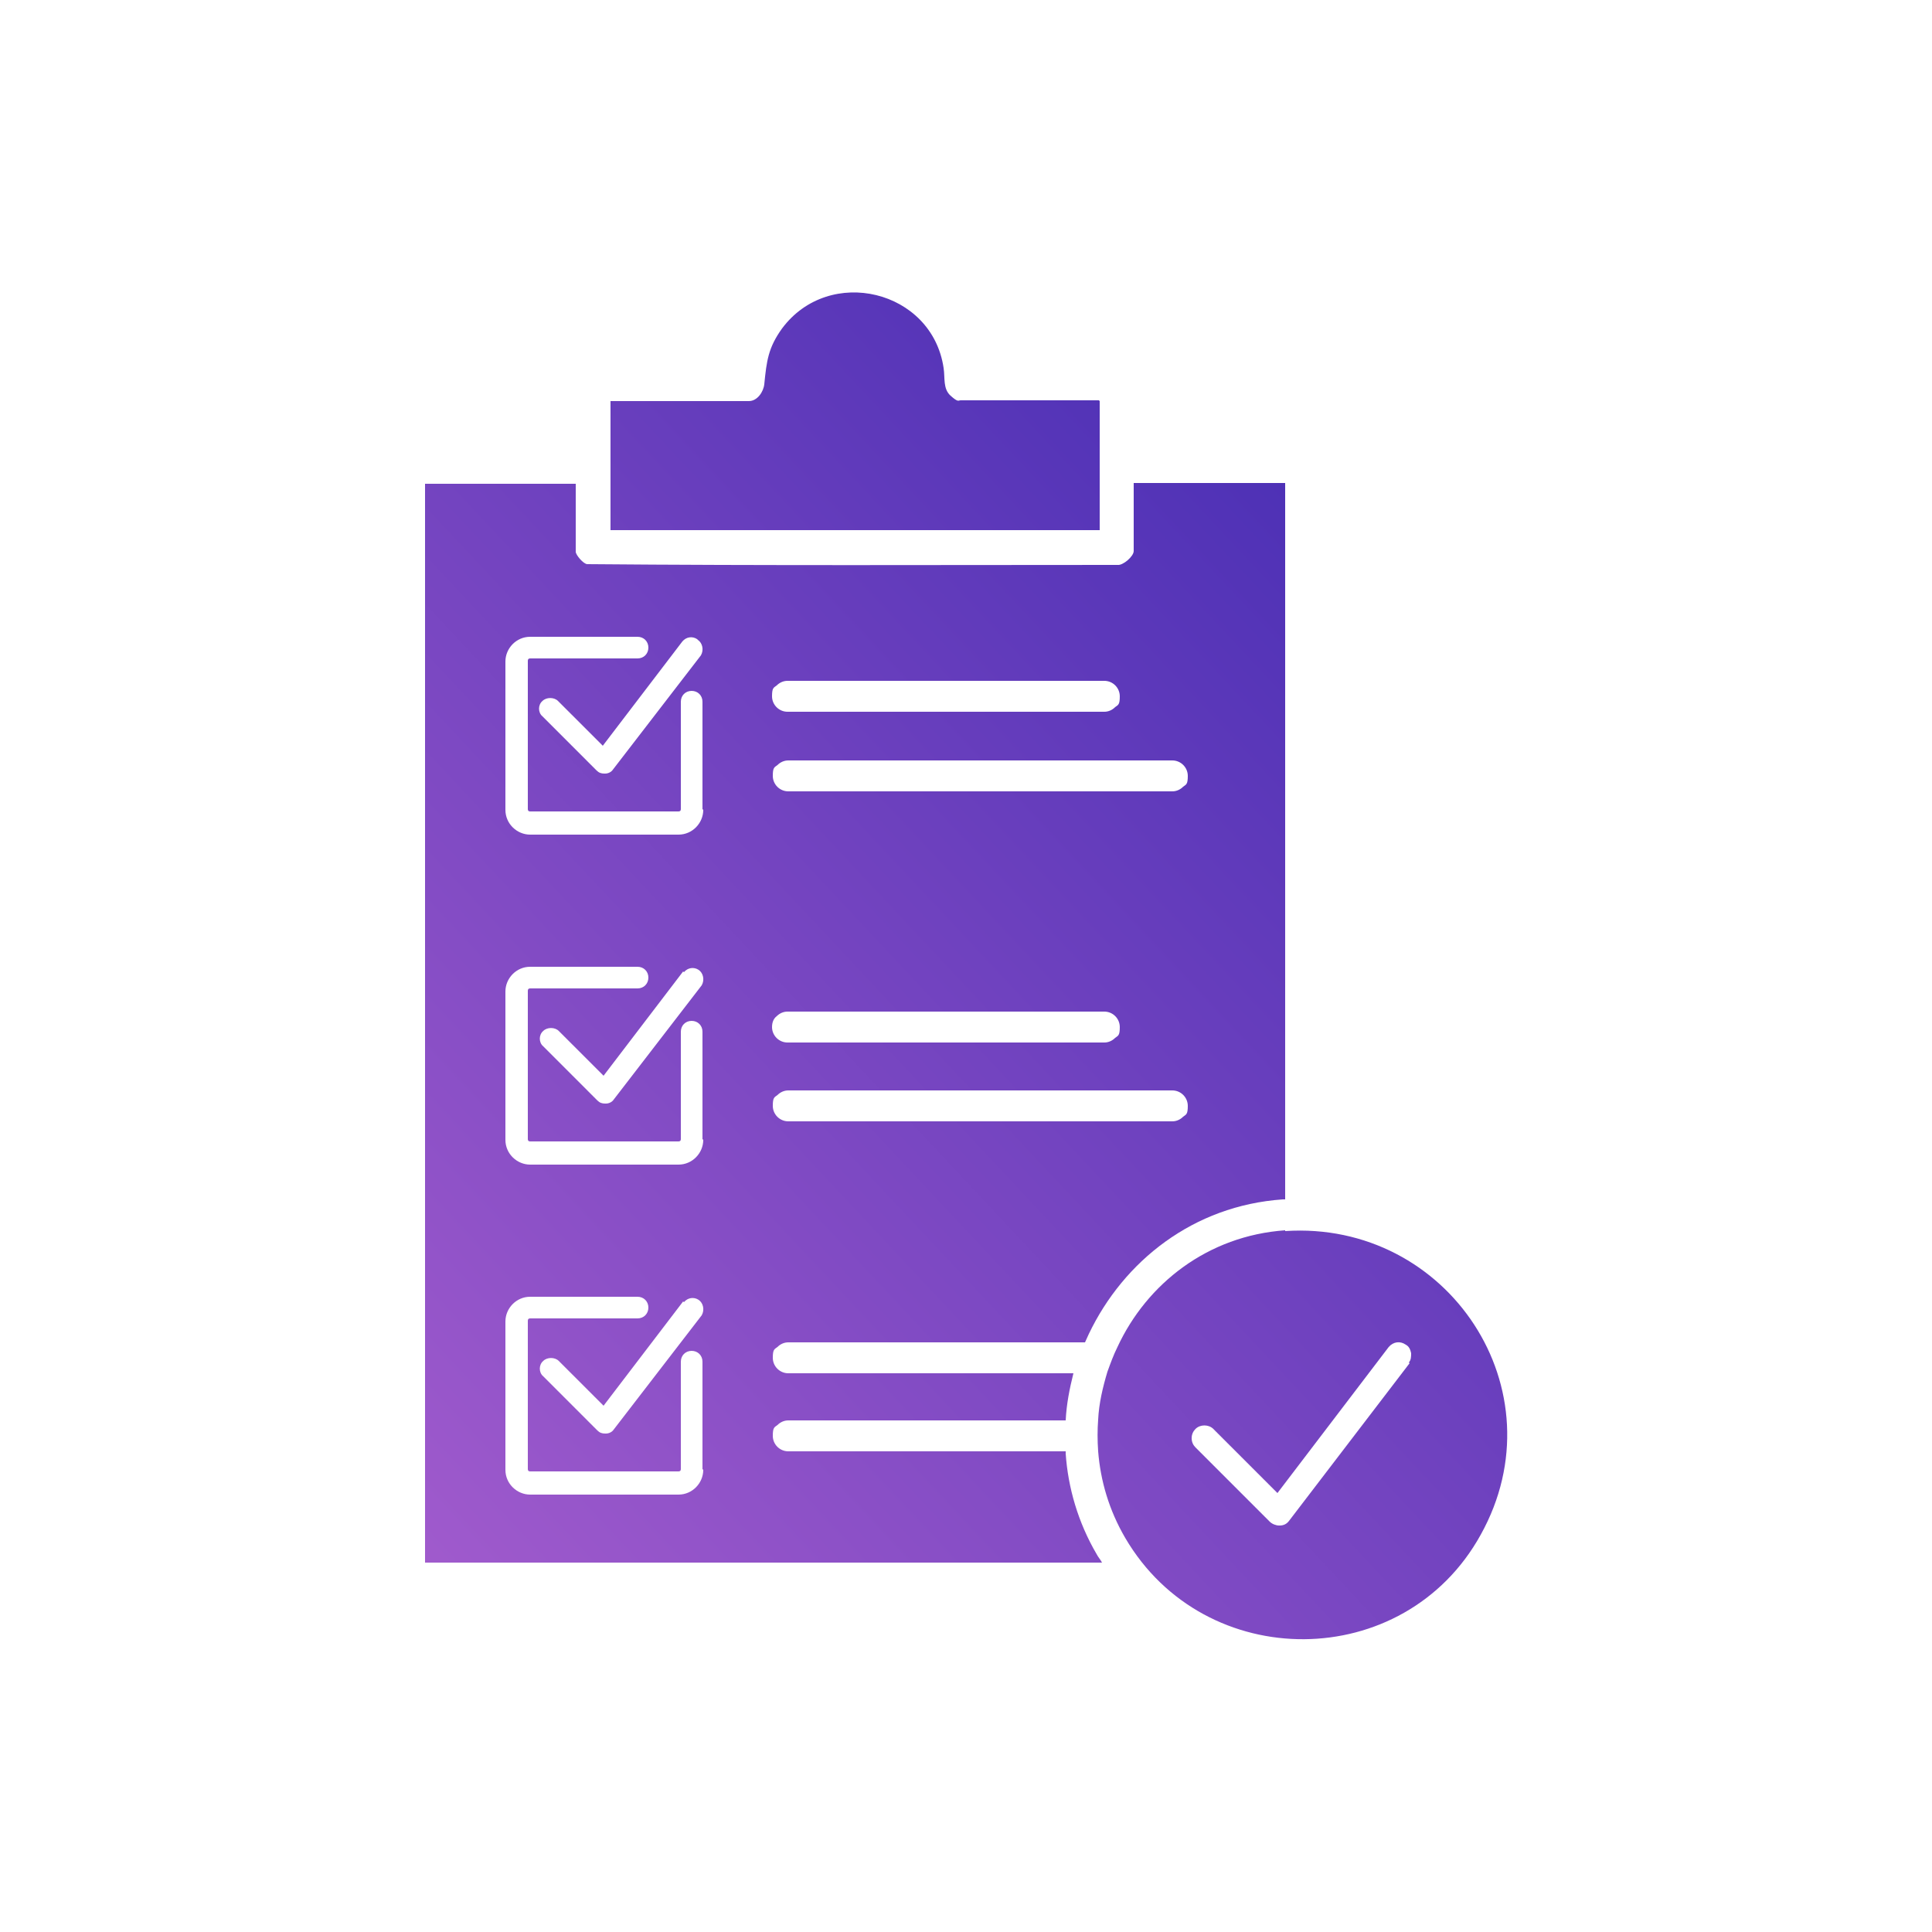 <?xml version="1.0" encoding="UTF-8"?>
<svg id="Layer_1" xmlns="http://www.w3.org/2000/svg" xmlns:xlink="http://www.w3.org/1999/xlink" version="1.1" viewBox="0 0 250 250">
  <!-- Generator: Adobe Illustrator 29.8.1, SVG Export Plug-In . SVG Version: 2.1.1 Build 2)  -->
  <defs>
    <style>
      .st0 {
        fill: none;
      }

      .st1 {
        fill: url(#linear-gradient2);
      }

      .st2 {
        fill: url(#linear-gradient1);
      }

      .st3 {
        fill: url(#linear-gradient);
      }
    </style>
    <linearGradient id="linear-gradient" x1="-2.5" y1="227.3" x2="207.6" y2="30.5" gradientUnits="userSpaceOnUse">
      <stop offset="0" stop-color="#bb68d4"/>
      <stop offset="1" stop-color="#3625af"/>
    </linearGradient>
    <linearGradient id="linear-gradient1" x1="56.6" y1="290.4" x2="266.7" y2="93.6" xlink:href="#linear-gradient"/>
    <linearGradient id="linear-gradient2" x1="-33" y1="194.8" x2="177.1" y2="-2.1" xlink:href="#linear-gradient"/>
  </defs>
  <rect class="st0" width="250" height="250"/>
  <g>
    <path class="st3" d="M146.7,62.5v8.8c0,.7-1.4,1.9-2.1,1.8-22.9,0-45.7.1-68.6-.1-.5,0-1.5-1.2-1.5-1.6v-8.8h-19.5v139.6h87.6c-.2-.4-.5-.7-.7-1.1-2.4-4.1-3.7-8.6-4-13,0,0,0-.2,0-.3h-35.9c-1.1,0-2-.9-2-2s.2-1.1.6-1.4c.4-.4.9-.6,1.4-.6h35.9c.1-2.1.5-4.1,1-6.1h-36.9c-1.1,0-2-.9-2-2s.2-1.1.6-1.4c.4-.4.9-.6,1.4-.6h38.4c.2-.4.3-.7.5-1.1,4.5-9.4,13.5-16.6,25.1-17.4,0,0,.2,0,.3,0V62.5h-19.5ZM90.3,82.8c.6.4.8,1.3.4,2l-11.4,14.8c-.2.3-.6.5-1,.5h-.1c-.4,0-.7-.1-1-.4l-7-7c-.6-.5-.6-1.5,0-2,.5-.5,1.5-.5,2,0l5.8,5.8,10.3-13.5c.5-.6,1.3-.7,1.9-.3ZM91,190.2c0,1.7-1.4,3.2-3.2,3.2h-19.2c-1.7,0-3.2-1.4-3.2-3.2v-19.2c0-1.7,1.4-3.2,3.2-3.2h13.9c.8,0,1.4.6,1.4,1.4s-.6,1.4-1.4,1.4h-13.9c-.2,0-.3.1-.3.3v19.2c0,.2.1.3.3.3h19.2c.2,0,.3-.1.3-.3v-13.9c0-.8.6-1.4,1.4-1.4s1.4.6,1.4,1.4v13.9ZM88.5,168.5c.5-.6,1.3-.7,1.9-.3.6.4.8,1.3.4,2l-11.4,14.8c-.2.3-.6.5-1,.5h-.1c-.4,0-.7-.1-1-.4l-7-7c-.6-.5-.6-1.5,0-2,.5-.5,1.5-.5,2,0l5.8,5.8,10.3-13.5ZM91,147.5c0,1.7-1.4,3.2-3.2,3.2h-19.2c-1.7,0-3.2-1.4-3.2-3.2v-19.2c0-1.7,1.4-3.2,3.2-3.2h13.9c.8,0,1.4.6,1.4,1.4s-.6,1.4-1.4,1.4h-13.9c-.2,0-.3.1-.3.3v19.2c0,.2.1.3.3.3h19.2c.2,0,.3-.1.3-.3v-13.9c0-.8.6-1.4,1.4-1.4s1.4.6,1.4,1.4v13.9ZM88.5,125.8c.5-.6,1.3-.7,1.9-.3.6.4.8,1.3.4,2l-11.4,14.8c-.2.3-.6.5-1,.5h-.1c-.4,0-.7-.1-1-.4l-7-7c-.6-.5-.6-1.5,0-2,.5-.5,1.5-.5,2,0l5.8,5.8,10.3-13.5ZM91,104.8c0,1.7-1.4,3.2-3.2,3.2h-19.2c-1.7,0-3.2-1.4-3.2-3.2v-19.2c0-1.7,1.4-3.2,3.2-3.2h13.9c.8,0,1.4.6,1.4,1.4s-.6,1.4-1.4,1.4h-13.9c-.2,0-.3.1-.3.3v19.2c0,.2.1.3.3.3h19.2c.2,0,.3-.1.3-.3v-13.9c0-.8.6-1.4,1.4-1.4s1.4.6,1.4,1.4v13.9ZM100.5,88.7c.4-.4.9-.6,1.4-.6h41c1.1,0,2,.9,2,2s-.2,1.1-.6,1.4c-.4.4-.9.6-1.4.6h-41c-1.1,0-2-.9-2-2s.2-1.1.6-1.4ZM153.1,144.5c-.4.4-.9.6-1.4.6h-49.7c-1.1,0-2-.9-2-2s.2-1.1.6-1.4c.4-.4.9-.6,1.4-.6h49.7c1.1,0,2,.9,2,2s-.2,1.1-.6,1.4ZM99.9,132.9c0-.6.2-1.1.6-1.4.4-.4.9-.6,1.4-.6h41c1.1,0,2,.9,2,2s-.2,1.1-.6,1.4c-.4.4-.9.6-1.4.6h-41c-1.1,0-2-.9-2-2ZM153.1,101.8c-.4.4-.9.6-1.4.6h-49.7c-1.1,0-2-.9-2-2s.2-1.1.6-1.4c.4-.4.9-.6,1.4-.6h49.7c1.1,0,2,.9,2,2s-.2,1.1-.6,1.4Z"/>
    <path class="st2" d="M166.3,159.2c-10,.7-17.9,6.9-21.7,15.1-.5,1-.9,2.1-1.3,3.2-.6,2-1.1,4.1-1.2,6.2-.1,1.3-.1,2.7,0,4.1.3,3.8,1.4,7.6,3.5,11.2,10.3,17.6,36.1,17.5,46-.4,10.4-18.7-4.2-40.7-25.3-39.3ZM182.4,176.4l-15.6,20.4c-.3.4-.7.6-1.2.6h-.1c-.4,0-.9-.2-1.2-.5l-9.6-9.6c-.3-.3-.5-.7-.5-1.2s.2-.9.5-1.2c.6-.6,1.7-.6,2.3,0l8.3,8.3,14.4-18.9c.6-.7,1.5-.8,2.2-.3.4.2.6.6.7,1.1,0,.4,0,.9-.3,1.2Z"/>
    <path class="st1" d="M142.3,51.9v16.7h-63.3v-16.7h17.9c1.1,0,1.9-1.2,2-2.2.3-3,.5-4.7,2.3-7.2,6.1-8.2,19.4-5,20.9,5.1.2,1.3-.1,2.7.9,3.6s1,.6,1.3.6h17.9Z"/>
  </g>
</svg>